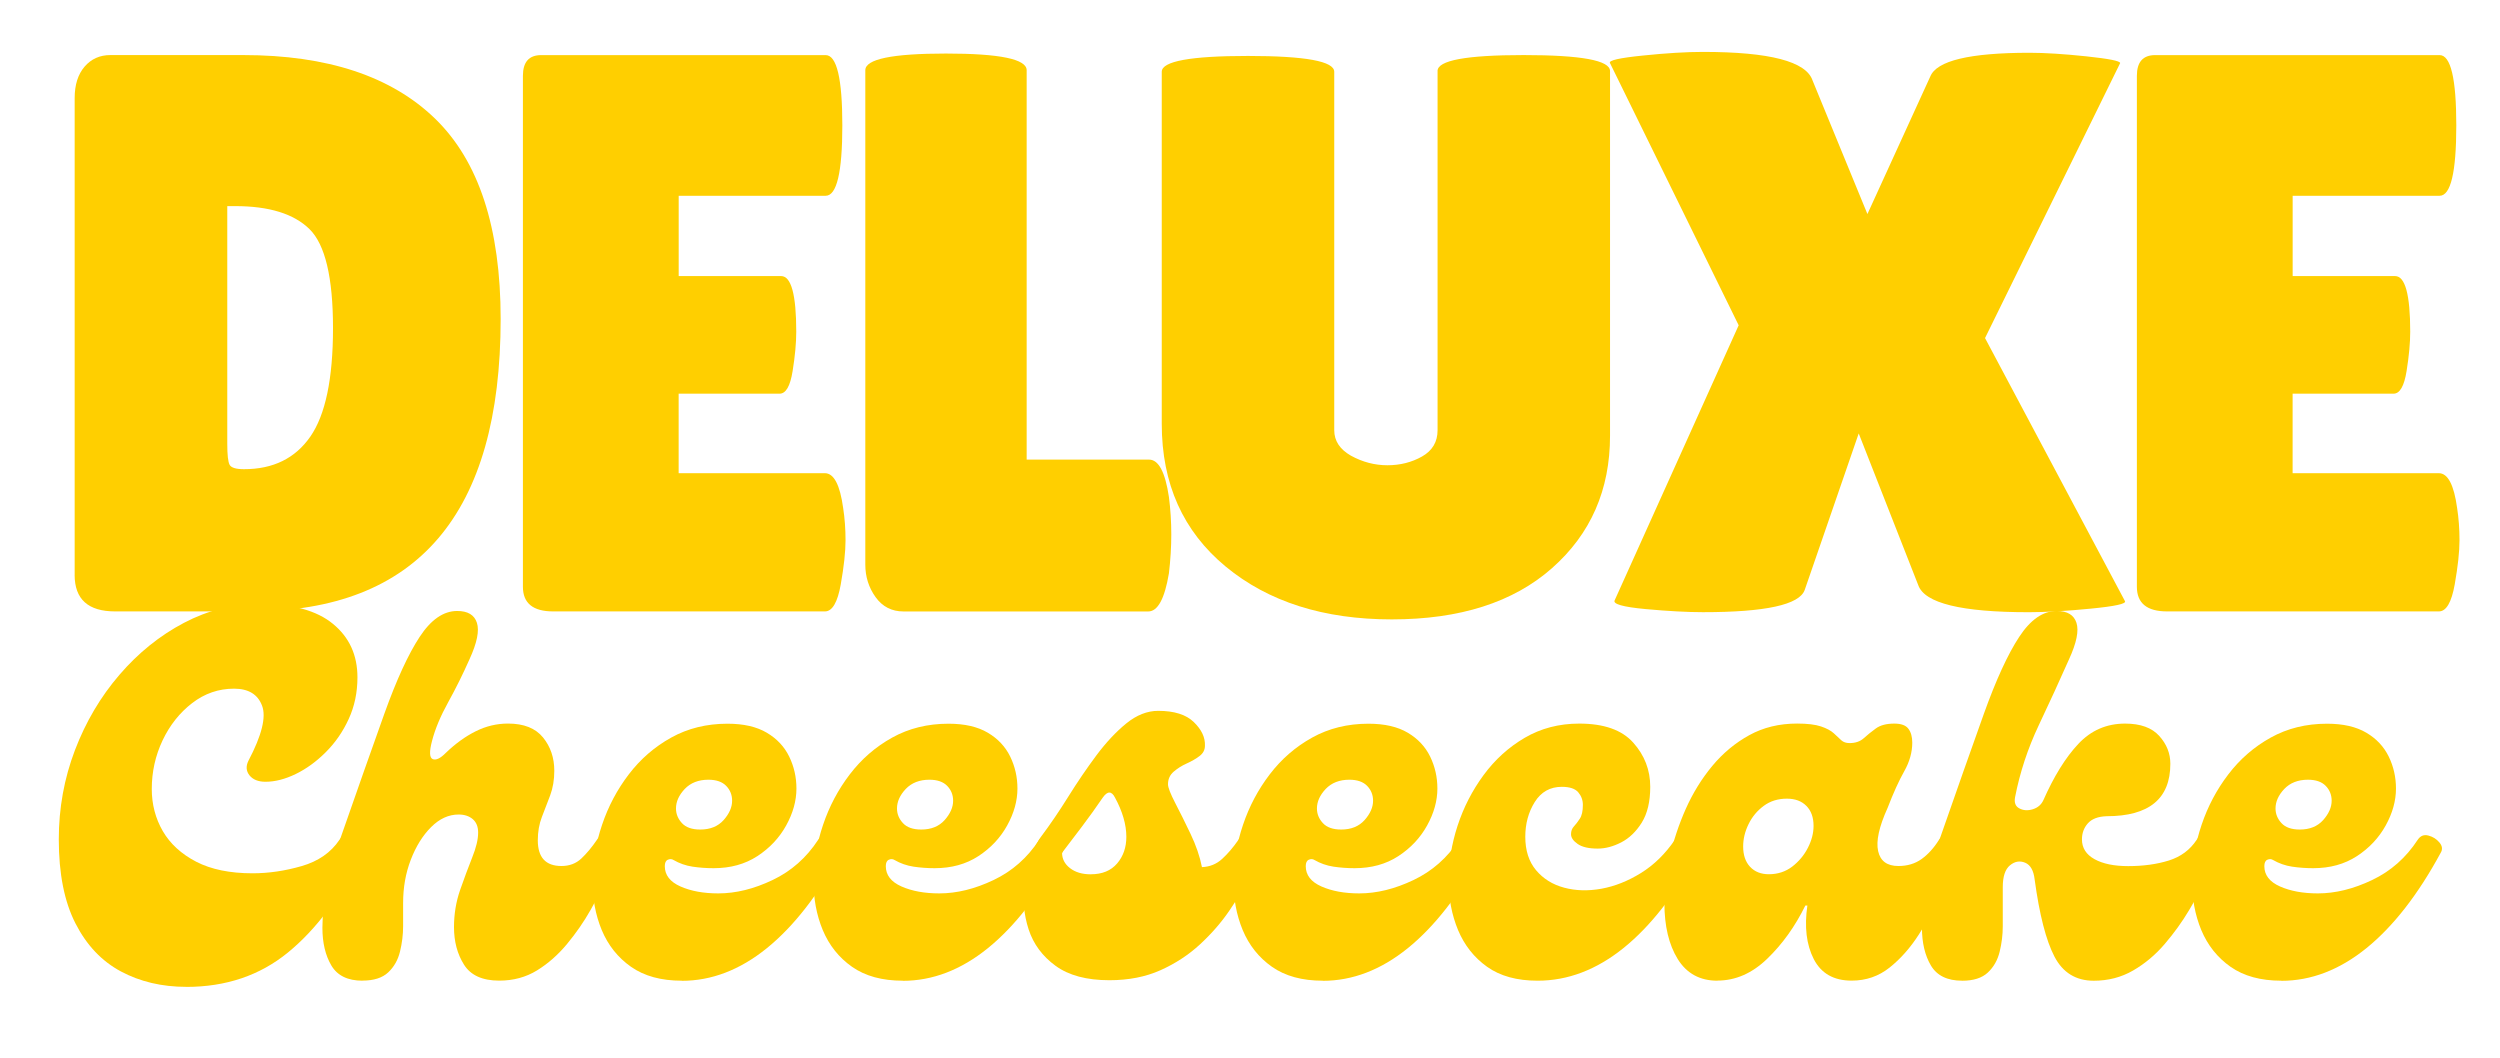 <svg viewBox="0 0 686.4 290.4" xmlns="http://www.w3.org/2000/svg" data-sanitized-data-name="Layer 1" data-name="Layer 1" id="Layer_1">
  <defs>
    <style>
      .cls-1 {
        fill: #ffcf00;
      }
    </style>
  </defs>
  <path d="M20.5,157.84V26.92c0-3.64,.91-6.51,2.73-8.63,1.82-2.11,4.18-3.17,7.08-3.17h36.44c23.14,0,40.71,5.82,52.71,17.46,12,11.64,18,29.97,18,55,0,53.53-22.84,80.29-68.52,80.29H31.62c-7.42,0-11.13-3.34-11.13-10.04ZM62.4,56.59V121.84c0,3.06,.21,4.99,.65,5.79,.44,.79,1.76,1.19,3.94,1.19,8,0,14.07-2.98,18.21-8.94,4.15-5.97,6.23-15.9,6.23-29.79s-2.15-22.94-6.44-27.17c-4.29-4.22-11.1-6.33-20.42-6.33h-2.17Z" class="cls-1"></path>
  <path d="M214.47,75.8c2.76,0,4.15,5.09,4.15,15.27,0,3.06-.33,6.66-1,10.81-.66,4.14-1.85,6.21-3.58,6.21h-27.71v21.83h40.15c2.47,0,4.15,3.2,5.02,9.58,.43,2.77,.65,5.72,.65,8.85s-.44,7.16-1.31,12.1c-.88,4.95-2.33,7.42-4.35,7.42h-74.63c-5.53,0-8.29-2.26-8.29-6.77V20.82c0-3.79,1.67-5.69,5.02-5.69h78.1c3.05,0,4.58,6.44,4.58,19.31s-1.53,19.31-4.58,19.31h-40.35v22.04h28.15Z" class="cls-1"></path>
  <path d="M237.58,155V19.28c0-3.05,7.38-4.58,22.15-4.58s22.15,1.53,22.15,4.58V126.19h33.6c2.63,0,4.44,3.43,5.46,10.27,.43,3.35,.65,6.77,.65,10.25s-.22,7.05-.65,10.69c-1.17,6.99-3.06,10.48-5.67,10.48h-67.21c-3.21,0-5.76-1.3-7.65-3.92-1.89-2.63-2.83-5.61-2.83-8.96Z" class="cls-1"></path>
  <path d="M394.69,19.5c0-2.92,7.89-4.38,23.67-4.38s23.69,1.46,23.69,4.38V119.65c0,14.85-5.31,26.97-15.94,36.35-10.63,9.38-25.29,14.06-43.98,14.06s-33.89-4.83-45.6-14.5c-11.71-9.68-17.56-22.74-17.56-39.19V19.71c0-2.9,7.89-4.35,23.67-4.35s23.69,1.45,23.69,4.35V118.13c0,2.91,1.53,5.23,4.58,6.98,3.19,1.75,6.53,2.63,10.02,2.63s6.67-.8,9.5-2.4c2.84-1.61,4.27-4.01,4.27-7.21V19.5Z" class="cls-1"></path>
  <path d="M529.97,21.03c1.73-4.36,10.82-6.54,27.27-6.54,4.22,0,9.42,.33,15.6,.98,6.18,.66,9.27,1.27,9.27,1.85l-37.1,75.5,38.42,72.23c.43,.72-2.7,1.41-9.4,2.06-6.7,.66-12.37,.98-17.02,.98-18.47,0-28.58-2.47-30.33-7.42l-16.35-41.67-14.83,42.98c-1.46,4.07-10.77,6.1-27.94,6.1-4.22,0-9.47-.28-15.73-.85-6.25-.58-9.08-1.39-8.5-2.42l34.04-75.5-35.33-72c-.45-.72,2.57-1.41,9.04-2.06,6.47-.67,11.96-1,16.48-1,18.33,0,28.36,2.62,30.1,7.85l15.06,36.67,17.25-37.75Z" class="cls-1"></path>
  <path d="M657.6,75.8c2.76,0,4.15,5.09,4.15,15.27,0,3.06-.33,6.66-1,10.81-.66,4.14-1.85,6.21-3.58,6.21h-27.71v21.83h40.15c2.47,0,4.15,3.2,5.02,9.58,.43,2.77,.65,5.72,.65,8.85s-.44,7.16-1.31,12.1c-.88,4.95-2.33,7.42-4.35,7.42h-74.63c-5.53,0-8.29-2.26-8.29-6.77V20.82c0-3.79,1.67-5.69,5.02-5.69h78.1c3.05,0,4.58,6.44,4.58,19.31s-1.53,19.31-4.58,19.31h-40.35v22.04h28.15Z" class="cls-1"></path>
  <path d="M51.14,270.95c-6.68,0-12.66-1.41-17.94-4.23-5.27-2.82-9.43-7.21-12.48-13.19-3.06-5.98-4.58-13.68-4.58-23.08,0-8.57,1.48-16.73,4.44-24.5,2.96-7.76,7.03-14.65,12.21-20.67,5.18-6.03,11.08-10.78,17.71-14.27,6.64-3.48,13.58-5.23,20.83-5.23,8.94,0,15.65,1.84,20.1,5.52,4.47,3.67,6.71,8.56,6.71,14.67,0,4.14-.8,7.95-2.4,11.44-1.6,3.49-3.7,6.52-6.29,9.1-2.58,2.58-5.33,4.58-8.25,6s-5.69,2.13-8.31,2.13c-1.99,0-3.45-.59-4.4-1.77-.93-1.18-1.02-2.52-.27-4.02,3.67-6.97,4.91-12.01,3.73-15.1-1.17-3.11-3.73-4.67-7.69-4.67-4.24,0-8.07,1.32-11.5,3.96-3.43,2.64-6.14,6.06-8.13,10.25-1.97,4.18-2.96,8.63-2.96,13.33,0,4.22,1.01,8.08,3.02,11.56,2.03,3.49,5.09,6.29,9.19,8.42,4.09,2.11,9.25,3.17,15.46,3.17,4.43,0,8.92-.66,13.48-1.98,4.57-1.32,8.03-3.72,10.38-7.21,.76-1.13,1.73-1.52,2.9-1.19,1.18,.32,2.17,.95,2.96,1.9,.8,.95,.97,1.89,.5,2.83-5.93,11.95-12.76,21.07-20.48,27.38-7.71,6.31-17.02,9.46-27.94,9.46Z" class="cls-1"></path>
  <path d="M99.54,269.26c-4.06,0-6.91-1.39-8.56-4.17-1.64-2.78-2.46-6.23-2.46-10.38,0-3.57,.45-7.47,1.35-11.71,.89-4.23,2.04-8.38,3.46-12.44,4.79-13.73,8.85-25.26,12.19-34.58,3.34-9.32,6.57-16.35,9.69-21.1,3.11-4.75,6.55-7.13,10.31-7.13,2.92,0,4.72,1.08,5.42,3.25,.71,2.17,.03,5.51-2.04,10.02-1.79,4.04-3.74,7.97-5.85,11.79-2.11,3.81-3.59,7.35-4.44,10.65-.77,2.92-.7,4.57,.19,4.96,.9,.38,2.1-.19,3.6-1.71,2.64-2.54,5.36-4.51,8.19-5.92,2.83-1.42,5.8-2.13,8.9-2.13,4.33,0,7.53,1.27,9.6,3.81,2.07,2.54,3.1,5.6,3.1,9.17,0,2.46-.38,4.7-1.13,6.73-.75,2.02-1.51,3.99-2.27,5.92-.75,1.93-1.13,4.07-1.13,6.42,0,4.71,2.17,7.06,6.5,7.06,2.17,0,3.98-.68,5.44-2.04,1.46-1.38,2.9-3.09,4.31-5.17,.75-1.13,1.73-1.52,2.96-1.19,1.22,.32,2.23,.95,3.02,1.9,.8,.95,.93,1.89,.38,2.83-.95,1.5-2.08,3.69-3.4,6.56-1.32,2.88-2.9,5.94-4.73,9.19-1.83,3.24-3.98,6.34-6.44,9.31-2.45,2.96-5.2,5.39-8.25,7.27-3.06,1.88-6.52,2.81-10.38,2.81-4.61,0-7.83-1.46-9.67-4.38s-2.75-6.35-2.75-10.31c0-3.57,.56-6.98,1.69-10.23,1.14-3.25,2.24-6.21,3.31-8.9,1.08-2.68,1.63-4.96,1.63-6.83,0-1.61-.49-2.84-1.48-3.69-.99-.84-2.28-1.27-3.88-1.27-2.74,0-5.26,1.16-7.56,3.46s-4.17,5.3-5.58,8.98c-1.41,3.67-2.1,7.62-2.1,11.85v6.35c0,2.35-.29,4.68-.85,6.98-.56,2.31-1.64,4.22-3.25,5.73-1.6,1.5-3.95,2.25-7.04,2.25Z" class="cls-1"></path>
  <path d="M187.18,269.26c-5.66,0-10.29-1.27-13.92-3.81-3.61-2.54-6.29-5.9-8.04-10.08-1.74-4.19-2.58-8.8-2.54-13.83,.05-5.04,.93-10.07,2.63-15.1,1.69-5.04,4.14-9.65,7.33-13.83,3.19-4.19,7.07-7.56,11.65-10.1,4.57-2.54,9.72-3.81,15.46-3.81,4.42,0,8.01,.83,10.79,2.48,2.78,1.64,4.82,3.83,6.15,6.56,1.32,2.72,1.98,5.64,1.98,8.75,0,3.39-.95,6.78-2.83,10.17-1.88,3.39-4.51,6.19-7.9,8.4-3.39,2.21-7.39,3.31-12,3.31-1.97,0-3.91-.14-5.79-.42-1.88-.29-3.62-.9-5.23-1.83-.46-.29-.97-.32-1.54-.08-.57,.24-.85,.83-.85,1.77,0,2.45,1.44,4.31,4.31,5.58,2.88,1.27,6.33,1.9,10.38,1.9,4.8,0,9.77-1.22,14.9-3.67,5.13-2.44,9.29-6.11,12.5-11.02,.75-1.13,1.73-1.52,2.96-1.19,1.22,.32,2.23,.95,3.02,1.9,.8,.95,.92,1.89,.35,2.83-6.21,11.47-13.01,20.2-20.4,26.19-7.39,5.97-15.18,8.96-23.35,8.96Zm5.08-41.5c2.72,0,4.86-.86,6.42-2.6,1.55-1.75,2.33-3.52,2.33-5.31,0-1.59-.54-2.96-1.63-4.08s-2.71-1.69-4.88-1.69c-2.72,0-4.89,.85-6.5,2.54-1.6,1.7-2.4,3.48-2.4,5.35,0,1.5,.54,2.84,1.63,4.02,1.08,1.18,2.76,1.77,5.02,1.77Z" class="cls-1"></path>
  <path d="M247.86,269.26c-5.66,0-10.29-1.27-13.92-3.81-3.61-2.54-6.29-5.9-8.04-10.08-1.74-4.19-2.58-8.8-2.54-13.83,.05-5.04,.93-10.07,2.63-15.1,1.69-5.04,4.14-9.65,7.33-13.83,3.19-4.19,7.07-7.56,11.65-10.1,4.57-2.54,9.72-3.81,15.46-3.81,4.42,0,8.01,.83,10.79,2.48,2.78,1.64,4.82,3.83,6.15,6.56,1.32,2.72,1.98,5.64,1.98,8.75,0,3.39-.95,6.78-2.83,10.17-1.88,3.39-4.51,6.19-7.9,8.4-3.39,2.21-7.39,3.31-12,3.31-1.97,0-3.91-.14-5.79-.42-1.88-.29-3.62-.9-5.23-1.83-.46-.29-.97-.32-1.54-.08-.57,.24-.85,.83-.85,1.77,0,2.45,1.44,4.31,4.31,5.58,2.88,1.27,6.33,1.9,10.38,1.9,4.8,0,9.77-1.22,14.9-3.67,5.13-2.44,9.29-6.11,12.5-11.02,.75-1.13,1.73-1.52,2.96-1.19,1.22,.32,2.23,.95,3.02,1.9,.8,.95,.92,1.89,.35,2.83-6.21,11.47-13.01,20.2-20.4,26.19-7.39,5.97-15.18,8.96-23.35,8.96Zm5.08-41.5c2.72,0,4.86-.86,6.42-2.6,1.55-1.75,2.33-3.52,2.33-5.31,0-1.59-.54-2.96-1.63-4.08s-2.71-1.69-4.88-1.69c-2.72,0-4.89,.85-6.5,2.54-1.6,1.7-2.4,3.48-2.4,5.35,0,1.5,.54,2.84,1.63,4.02,1.08,1.18,2.76,1.77,5.02,1.77Z" class="cls-1"></path>
  <path d="M340.02,230.58c.75-1.13,1.71-1.52,2.9-1.19,1.18,.32,2.17,.95,2.96,1.9,.8,.95,.97,1.89,.5,2.83-.75,1.6-1.85,3.83-3.31,6.71-1.46,2.86-3.3,5.92-5.52,9.17-2.21,3.25-4.89,6.33-8.04,9.25-3.16,2.92-6.78,5.29-10.88,7.13-4.08,1.83-8.77,2.75-14.04,2.75-6.21,0-11.13-1.31-14.75-3.94-3.63-2.64-6.1-5.98-7.42-10.02-1.32-4.05-1.69-8.29-1.13-12.71,.57-4.43,1.89-8.39,3.96-11.88l.56-.83c2.54-3.39,5.05-7.08,7.54-11.08,2.5-4,5.06-7.76,7.69-11.29,2.64-3.53,5.36-6.44,8.19-8.75,2.83-2.3,5.76-3.46,8.77-3.46,4.42,0,7.68,1.04,9.79,3.1,2.13,2.07,3.14,4.23,3.04,6.48,0,1.14-.49,2.08-1.48,2.83-.99,.75-2.16,1.43-3.52,2.04-1.36,.61-2.56,1.37-3.6,2.27-1.03,.89-1.54,2.04-1.54,3.46,0,.85,.65,2.54,1.96,5.08,1.32,2.53,2.73,5.37,4.23,8.52,1.51,3.16,2.55,6.2,3.13,9.13,2.17-.09,4.02-.85,5.56-2.27,1.55-1.42,3.04-3.16,4.46-5.23Zm-40.52,9.46c3.11,0,5.51-.98,7.21-2.96,1.69-1.97,2.54-4.42,2.54-7.33,0-1.69-.27-3.44-.79-5.23-.52-1.79-1.29-3.63-2.31-5.5-.95-1.89-2.08-1.89-3.4,0-1.79,2.63-3.7,5.29-5.73,7.98-2.02,2.68-3.82,5.06-5.42,7.13,0,1.7,.73,3.1,2.19,4.23s3.36,1.69,5.71,1.69Z" class="cls-1"></path>
  <path d="M363.16,269.26c-5.66,0-10.29-1.27-13.92-3.81-3.61-2.54-6.29-5.9-8.04-10.08-1.74-4.19-2.58-8.8-2.54-13.83,.05-5.04,.93-10.07,2.63-15.1,1.69-5.04,4.14-9.65,7.33-13.83,3.19-4.19,7.07-7.56,11.65-10.1,4.57-2.54,9.72-3.81,15.46-3.81,4.42,0,8.01,.83,10.79,2.48,2.78,1.64,4.82,3.83,6.15,6.56,1.32,2.72,1.98,5.64,1.98,8.75,0,3.39-.95,6.78-2.83,10.17-1.88,3.39-4.51,6.19-7.9,8.4-3.39,2.21-7.39,3.31-12,3.31-1.97,0-3.91-.14-5.79-.42-1.88-.29-3.62-.9-5.23-1.83-.46-.29-.97-.32-1.54-.08-.57,.24-.85,.83-.85,1.77,0,2.45,1.44,4.31,4.31,5.58,2.88,1.27,6.33,1.9,10.38,1.9,4.8,0,9.77-1.22,14.9-3.67,5.13-2.44,9.29-6.11,12.5-11.02,.75-1.13,1.73-1.52,2.96-1.19,1.22,.32,2.23,.95,3.02,1.9,.8,.95,.92,1.89,.35,2.83-6.21,11.47-13.01,20.2-20.4,26.19-7.39,5.97-15.18,8.96-23.35,8.96Zm5.08-41.5c2.72,0,4.86-.86,6.42-2.6,1.55-1.75,2.33-3.52,2.33-5.31,0-1.59-.54-2.96-1.63-4.08s-2.71-1.69-4.88-1.69c-2.72,0-4.89,.85-6.5,2.54-1.6,1.7-2.4,3.48-2.4,5.35,0,1.5,.54,2.84,1.63,4.02,1.08,1.18,2.76,1.77,5.02,1.77Z" class="cls-1"></path>
  <path d="M422.16,269.26c-5.66,0-10.27-1.27-13.85-3.81-3.57-2.54-6.23-5.9-7.98-10.08-1.74-4.19-2.6-8.73-2.6-13.63s.82-9.99,2.46-15.02c1.65-5.04,4.03-9.68,7.15-13.92,3.11-4.23,6.88-7.65,11.29-10.23,4.43-2.59,9.42-3.9,14.96-3.9,6.78,0,11.72,1.74,14.83,5.23,3.11,3.47,4.67,7.52,4.67,12.13,0,4.06-.78,7.33-2.33,9.83-1.56,2.49-3.45,4.3-5.67,5.44-2.21,1.13-4.35,1.69-6.42,1.69-2.45,0-4.28-.42-5.5-1.27-1.22-.84-1.83-1.74-1.83-2.69,0-.84,.26-1.55,.77-2.1,.53-.57,1.07-1.28,1.63-2.13,.57-.84,.85-2.11,.85-3.81,0-1.32-.43-2.47-1.27-3.46-.85-1-2.35-1.5-4.52-1.5-3.2,0-5.67,1.39-7.42,4.17-1.74,2.78-2.6,5.96-2.6,9.54,0,3.77,.98,6.83,2.96,9.19,1.98,2.35,4.55,3.95,7.71,4.79,3.15,.85,6.56,.95,10.23,.29,3.67-.67,7.28-2.1,10.85-4.31,3.58-2.22,6.69-5.26,9.33-9.13,.75-1.13,1.73-1.52,2.96-1.19,1.22,.32,2.23,.95,3.02,1.9,.8,.95,.93,1.89,.38,2.83-6.22,11.47-13.05,20.2-20.48,26.19-7.43,5.97-15.29,8.96-23.56,8.96Z" class="cls-1"></path>
  <path d="M471.53,269.26c-4.79,0-8.42-1.97-10.88-5.92-2.45-3.96-3.67-9.09-3.67-15.4,0-3.96,.49-8.17,1.48-12.63,1-4.47,2.46-8.88,4.38-13.21,1.93-4.33,4.35-8.26,7.27-11.79,2.93-3.53,6.32-6.34,10.17-8.46,3.86-2.13,8.24-3.19,13.15-3.19,2.82,0,5,.27,6.54,.79,1.55,.52,2.73,1.15,3.54,1.9,.8,.75,1.48,1.39,2.04,1.9,.57,.52,1.32,.77,2.27,.77,1.59,0,2.89-.44,3.88-1.33,.98-.89,2.09-1.78,3.31-2.67,1.22-.9,2.92-1.35,5.08-1.35,1.89,0,3.18,.47,3.88,1.42,.71,.95,1.06,2.22,1.06,3.81,0,2.63-.73,5.24-2.19,7.83-1.46,2.58-2.99,5.95-4.58,10.08-2.35,5.18-3.22,9.14-2.6,11.88,.61,2.72,2.46,4.08,5.56,4.08,2.46,0,4.57-.63,6.35-1.9,1.79-1.28,3.4-3.05,4.81-5.31,.75-1.13,1.71-1.52,2.88-1.19,1.18,.32,2.17,.95,2.98,1.9,.8,.95,.97,1.89,.5,2.83-1.7,3.29-3.51,6.94-5.44,10.94-1.93,4-4.08,7.83-6.44,11.5-2.35,3.67-5.03,6.7-8.04,9.1-3.02,2.41-6.49,3.6-10.44,3.6-4.91,0-8.37-1.97-10.4-5.92-2.02-3.96-2.6-8.85-1.75-14.69h-.56c-2.82,5.74-6.31,10.6-10.46,14.6-4.14,4-8.7,6-13.69,6Zm14.13-29.23c2.44,0,4.58-.7,6.42-2.1,1.83-1.42,3.26-3.13,4.29-5.15,1.04-2.03,1.56-4.03,1.56-6.02,0-2.34-.66-4.18-1.98-5.5-1.31-1.32-3.09-1.98-5.35-1.98-2.45,0-4.56,.66-6.35,1.98-1.79,1.32-3.18,2.99-4.17,5.02-.99,2.02-1.48,4.06-1.48,6.13,0,2.36,.63,4.22,1.9,5.58,1.28,1.36,3,2.04,5.17,2.04Z" class="cls-1"></path>
  <path d="M538.71,269.26c-4.06,0-6.91-1.39-8.56-4.17-1.64-2.78-2.46-6.23-2.46-10.38,0-3.57,.45-7.47,1.35-11.71,.89-4.23,2.04-8.38,3.46-12.44,4.79-13.73,8.85-25.26,12.19-34.58,3.34-9.32,6.57-16.35,9.69-21.1,3.11-4.75,6.55-7.13,10.31-7.13,2.92,0,4.72,1.08,5.42,3.25,.71,2.17,.03,5.51-2.04,10.02-2.54,5.74-5.32,11.79-8.33,18.15-3,6.35-5.16,12.91-6.48,19.69-.29,1.5,.1,2.54,1.19,3.1,1.08,.57,2.3,.65,3.67,.23,1.38-.43,2.34-1.26,2.9-2.48,2.92-6.59,6.11-11.75,9.6-15.46,3.48-3.72,7.77-5.58,12.85-5.58,4.23,0,7.36,1.14,9.38,3.4,2.03,2.25,3.04,4.79,3.04,7.63,0,9.6-5.83,14.4-17.5,14.4-2.36,.08-4.08,.74-5.17,1.98-1.07,1.22-1.6,2.68-1.6,4.38,0,2.35,1.15,4.16,3.46,5.44,2.3,1.27,5.38,1.9,9.23,1.9,4.15,0,7.88-.51,11.17-1.54,3.29-1.04,5.83-2.93,7.63-5.67,1.13-1.69,2.27-2.34,3.44-1.96,1.18,.38,2.09,1.16,2.75,2.33,.67,1.17,.72,2.22,.17,3.17-.95,1.6-2.1,3.81-3.48,6.65-1.36,2.82-3.01,5.85-4.94,9.1-1.93,3.24-4.17,6.34-6.71,9.31-2.53,2.96-5.42,5.39-8.67,7.27-3.25,1.88-6.85,2.81-10.81,2.81-4.89,0-8.49-2.21-10.79-6.63-2.31-4.43-4.12-11.49-5.44-21.19-.28-2.44-1.15-3.97-2.6-4.58-1.46-.61-2.85-.38-4.17,.71-1.32,1.08-1.98,3.08-1.98,6v10.73c0,2.35-.29,4.68-.85,6.98-.56,2.31-1.64,4.22-3.25,5.73-1.6,1.5-3.95,2.25-7.04,2.25Z" class="cls-1"></path>
  <path d="M626.35,269.26c-5.66,0-10.29-1.27-13.92-3.81-3.61-2.54-6.29-5.9-8.04-10.08-1.74-4.19-2.58-8.8-2.54-13.83,.05-5.04,.93-10.07,2.63-15.1,1.69-5.04,4.14-9.65,7.33-13.83,3.19-4.19,7.07-7.56,11.65-10.1,4.57-2.54,9.72-3.81,15.46-3.81,4.42,0,8.01,.83,10.79,2.48,2.78,1.64,4.82,3.83,6.15,6.56,1.32,2.72,1.98,5.64,1.98,8.75,0,3.39-.95,6.78-2.83,10.17-1.88,3.39-4.51,6.19-7.9,8.4-3.39,2.21-7.39,3.31-12,3.31-1.97,0-3.91-.14-5.79-.42-1.88-.29-3.62-.9-5.23-1.83-.46-.29-.97-.32-1.54-.08-.57,.24-.85,.83-.85,1.77,0,2.45,1.44,4.31,4.31,5.58,2.88,1.27,6.33,1.9,10.38,1.9,4.8,0,9.77-1.22,14.9-3.67,5.13-2.44,9.29-6.11,12.5-11.02,.75-1.13,1.73-1.52,2.96-1.19,1.22,.32,2.23,.95,3.02,1.9,.8,.95,.92,1.89,.35,2.83-6.21,11.47-13.01,20.2-20.4,26.19-7.39,5.97-15.18,8.96-23.35,8.96Zm5.08-41.5c2.72,0,4.86-.86,6.42-2.6,1.55-1.75,2.33-3.52,2.33-5.31,0-1.59-.54-2.96-1.63-4.08s-2.71-1.69-4.88-1.69c-2.72,0-4.89,.85-6.5,2.54-1.6,1.7-2.4,3.48-2.4,5.35,0,1.5,.54,2.84,1.63,4.02,1.08,1.18,2.76,1.77,5.02,1.77Z" class="cls-1"></path>
</svg>